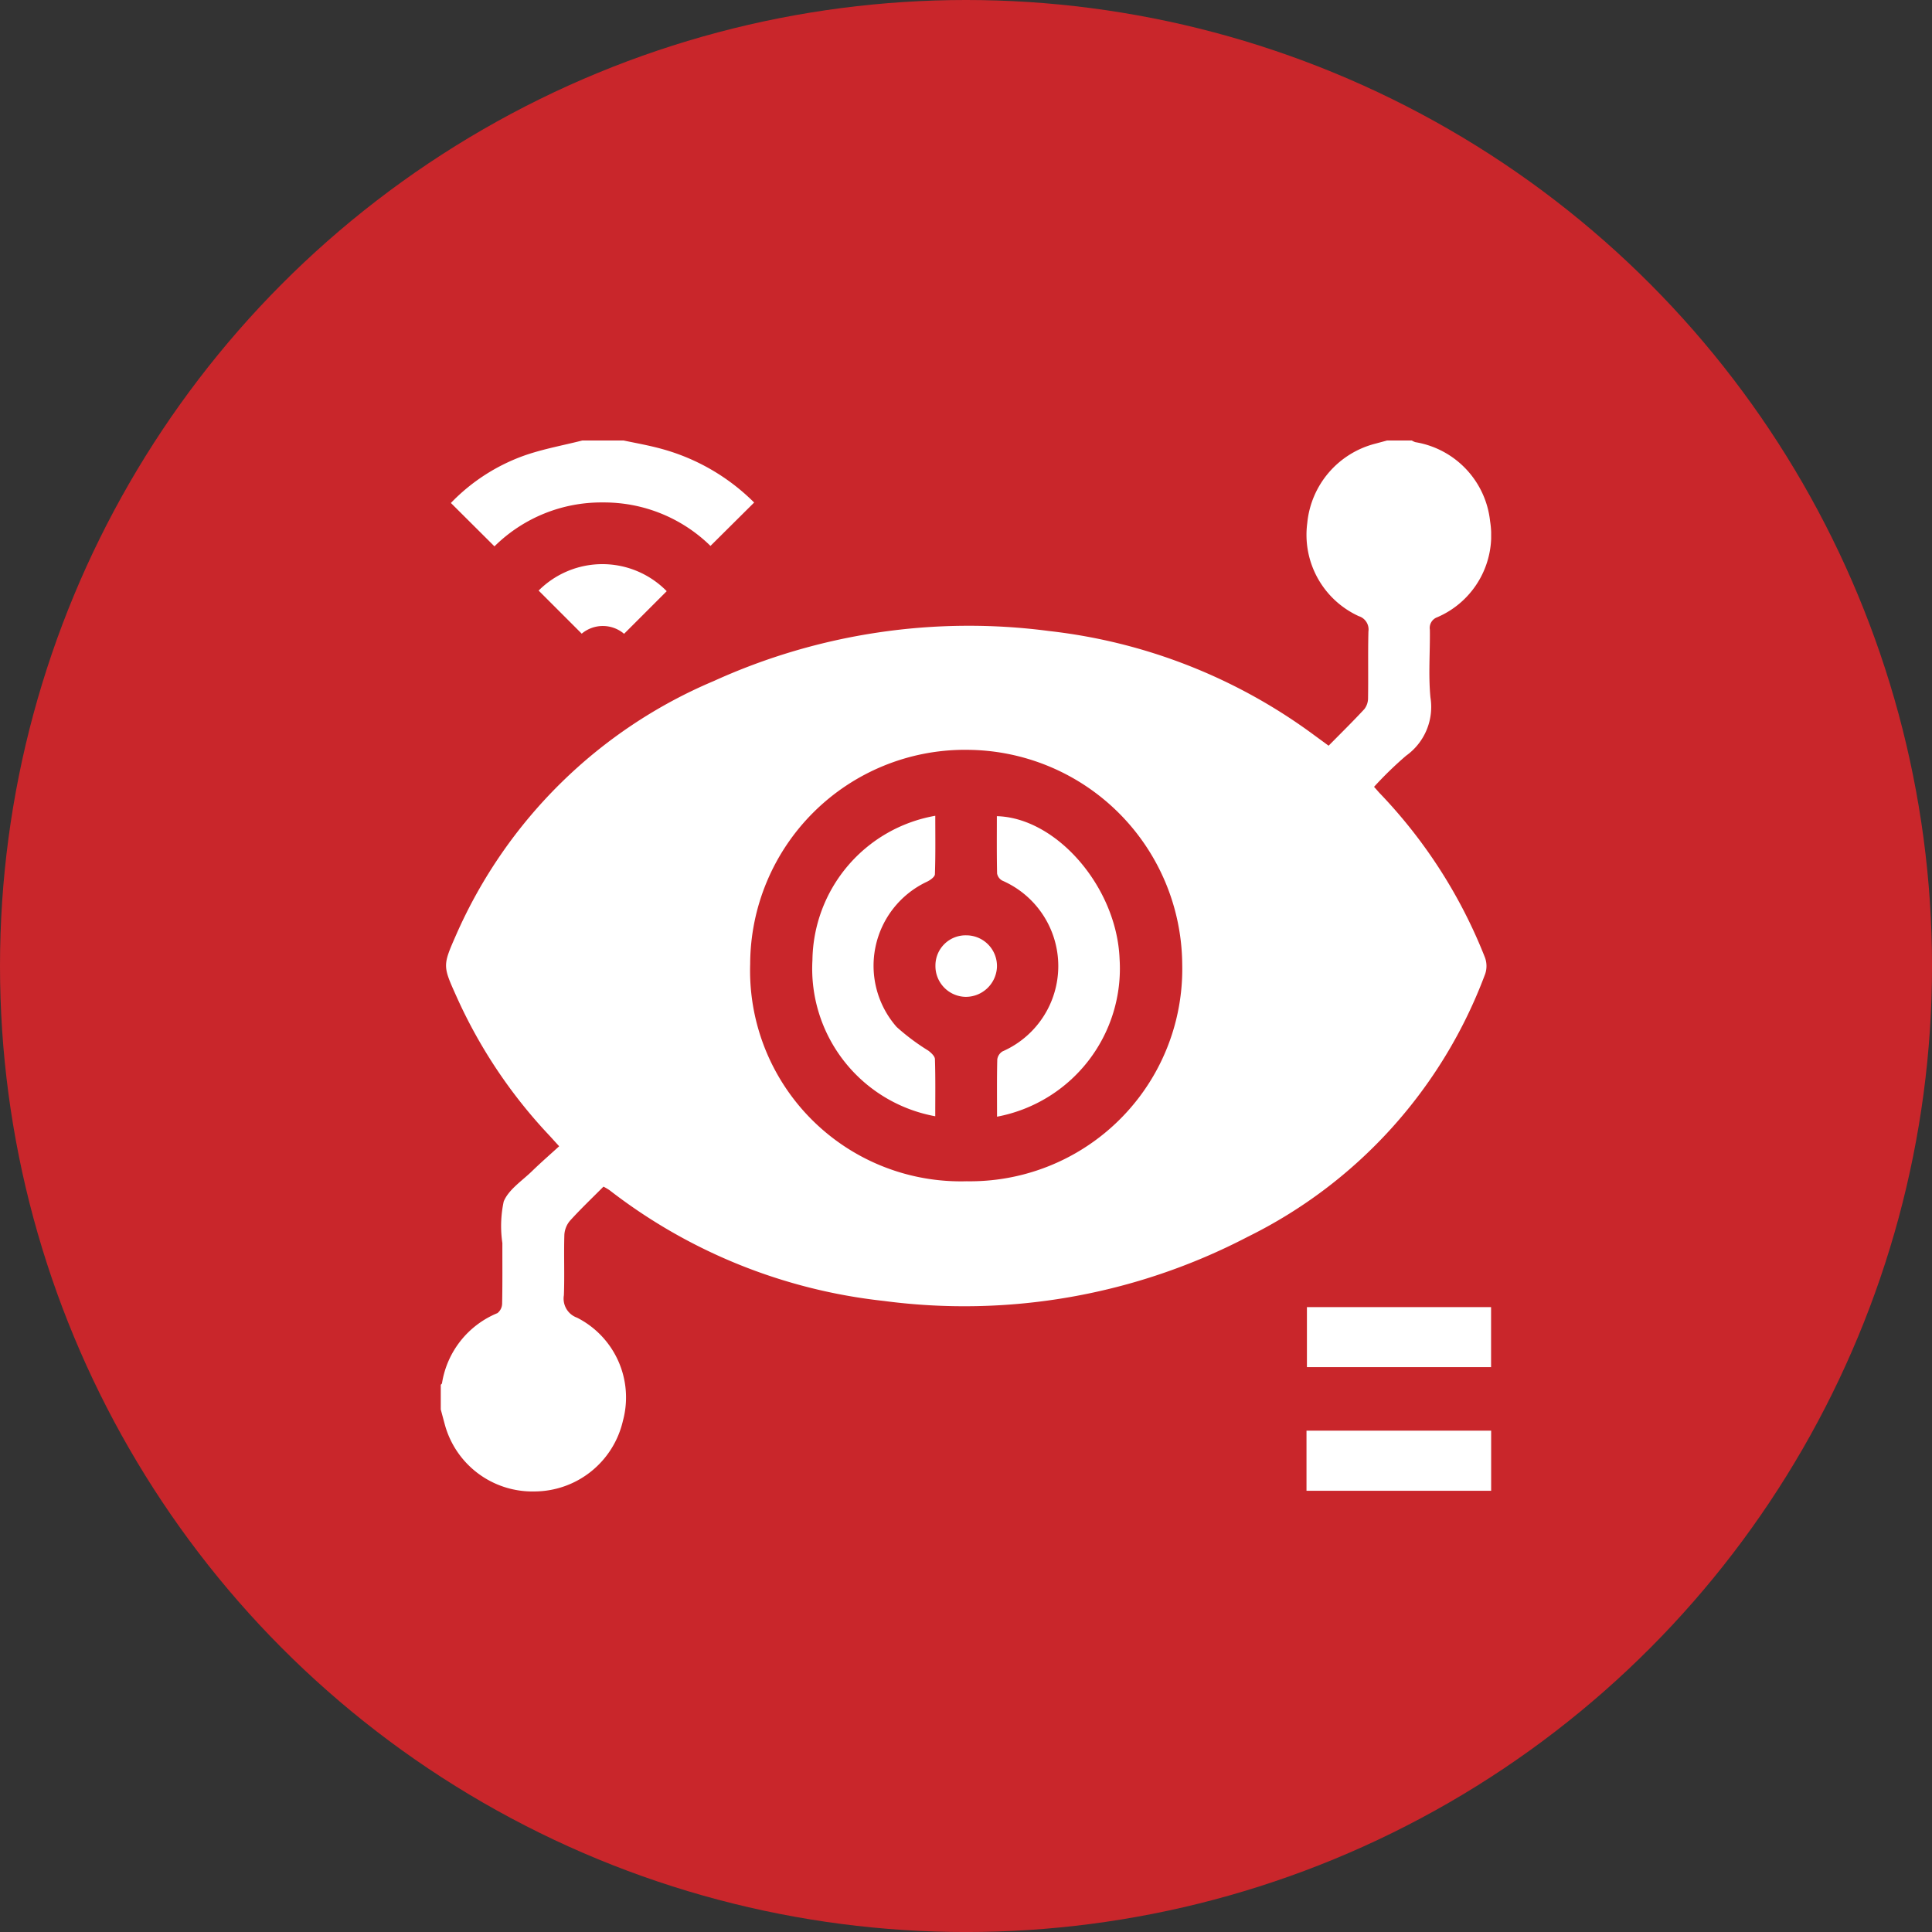 <svg xmlns="http://www.w3.org/2000/svg" xmlns:xlink="http://www.w3.org/1999/xlink" width="73.481" height="73.481" viewBox="0 0 73.481 73.481">
  <rect x="0" y="0" width="73.481" height="73.481" fill="#333333" stroke="none"/>
  <defs>
    <clipPath id="clip-path">
      <rect id="Rectangle_653" data-name="Rectangle 653" width="39.95" height="39.974" fill="#fff"/>
    </clipPath>
  </defs>
  <g id="Remote_Home_Monitoring_Systems" data-name="Remote Home Monitoring Systems" transform="translate(-1074.319 -2191)">
    <circle id="Ellipse_731" data-name="Ellipse 731" cx="36.741" cy="36.741" r="36.741" transform="translate(1074.319 2191)" fill="#c9262b"/>
    <g id="Group_7675" data-name="Group 7675" transform="translate(1091.083 2207.754)">
      <g id="Group_7674" data-name="Group 7674" clip-path="url(#clip-path)">
        <path id="Path_18612" data-name="Path 18612" d="M35.994,0h.937a.646.646,0,0,0,.136.064A3.416,3.416,0,0,1,39.91,3.073,3.389,3.389,0,0,1,37.9,6.723a.431.431,0,0,0-.281.475c.011.859-.06,1.723.022,2.574a2.278,2.278,0,0,1-.927,2.218,13.984,13.984,0,0,0-1.218,1.183c.1.11.148.169.2.226a19.136,19.136,0,0,1,4.017,6.262.94.94,0,0,1,.013.62,18.236,18.236,0,0,1-9.038,10.008,23.311,23.311,0,0,1-13.84,2.437A20.667,20.667,0,0,1,6.425,28.519a2.178,2.178,0,0,0-.237-.14c-.435.438-.869.85-1.27,1.293a.908.908,0,0,0-.217.537c-.024.767.011,1.536-.018,2.3a.769.769,0,0,0,.5.854,3.4,3.4,0,0,1,1.745,3.922,3.464,3.464,0,0,1-3.361,2.687,3.451,3.451,0,0,1-3.417-2.56C.1,37.228.05,37.04,0,36.853v-.937c.016-.02.043-.037.047-.059a3.467,3.467,0,0,1,2.108-2.667.474.474,0,0,0,.179-.363c.016-.767.007-1.535.009-2.3a4.451,4.451,0,0,1,.051-1.583c.188-.457.7-.786,1.08-1.157.332-.323.682-.627,1.029-.944-.171-.187-.266-.293-.364-.4A19.059,19.059,0,0,1,.6,21.152C.072,19.979.069,19.977.586,18.8a18.6,18.6,0,0,1,9.8-9.652,23.434,23.434,0,0,1,12.758-1.9,20.87,20.87,0,0,1,10.078,3.961l.546.4c.471-.478.926-.924,1.358-1.391a.674.674,0,0,0,.142-.417c.013-.846-.007-1.692.014-2.537a.53.53,0,0,0-.366-.582,3.4,3.4,0,0,1-1.96-3.54A3.46,3.46,0,0,1,35.546.121L35.994,0M19.962,11.765a8.17,8.17,0,0,0-8.194,8.143A8.014,8.014,0,0,0,20,28.175a8.074,8.074,0,0,0,8.2-8.263,8.218,8.218,0,0,0-8.239-8.146" transform="translate(0 -0.001)" fill="#fff"/>
        <path id="Path_18613" data-name="Path 18613" d="M10.255,0c.479.1.963.186,1.435.315a7.941,7.941,0,0,1,3.535,2.045l-1.661,1.65A5.779,5.779,0,0,0,9.474,2.357,5.776,5.776,0,0,0,5.348,4.027L3.691,2.377A7.259,7.259,0,0,1,6.518.561C7.224.318,7.967.184,8.693,0Z" transform="translate(-3.306 -0.001)" fill="#fff"/>
        <rect id="Rectangle_651" data-name="Rectangle 651" width="7.004" height="2.283" transform="translate(32.943 32.961)" fill="#fff"/>
        <rect id="Rectangle_652" data-name="Rectangle 652" width="7.023" height="2.285" transform="translate(32.927 37.66)" fill="#fff"/>
        <path id="Path_18614" data-name="Path 18614" d="M40.553,46.108,38.931,47.73a1.248,1.248,0,0,0-1.611-.005l-1.639-1.639a3.426,3.426,0,0,1,4.872.023" transform="translate(-31.959 -40.378)" fill="#fff"/>
        <path id="Path_18615" data-name="Path 18615" d="M140.158,148.3a5.708,5.708,0,0,1-4.673-5.941,5.649,5.649,0,0,1,4.672-5.488c0,.743.012,1.483-.014,2.222,0,.1-.177.227-.3.285a3.529,3.529,0,0,0-1.155,5.526,8.323,8.323,0,0,0,1.205.9c.107.082.248.21.251.321.023.713.012,1.428.012,2.175" transform="translate(-121.349 -122.598)" fill="#fff"/>
        <path id="Path_18616" data-name="Path 18616" d="M202.819,148.4c0-.747-.009-1.461.009-2.175a.425.425,0,0,1,.2-.306,3.544,3.544,0,0,0-.007-6.494.389.389,0,0,1-.2-.271c-.016-.727-.009-1.454-.009-2.181,2.281.061,4.563,2.71,4.668,5.431a5.734,5.734,0,0,1-4.668,6" transform="translate(-181.662 -122.685)" fill="#fff"/>
        <path id="Path_18617" data-name="Path 18617" d="M181.523,180.427a1.167,1.167,0,0,1,1.166,1.206,1.188,1.188,0,0,1-1.2,1.134,1.171,1.171,0,0,1-1.14-1.191,1.148,1.148,0,0,1,1.177-1.149" transform="translate(-161.535 -161.607)" fill="#fff"/>
      </g>
    </g>
  </g>
</svg>
